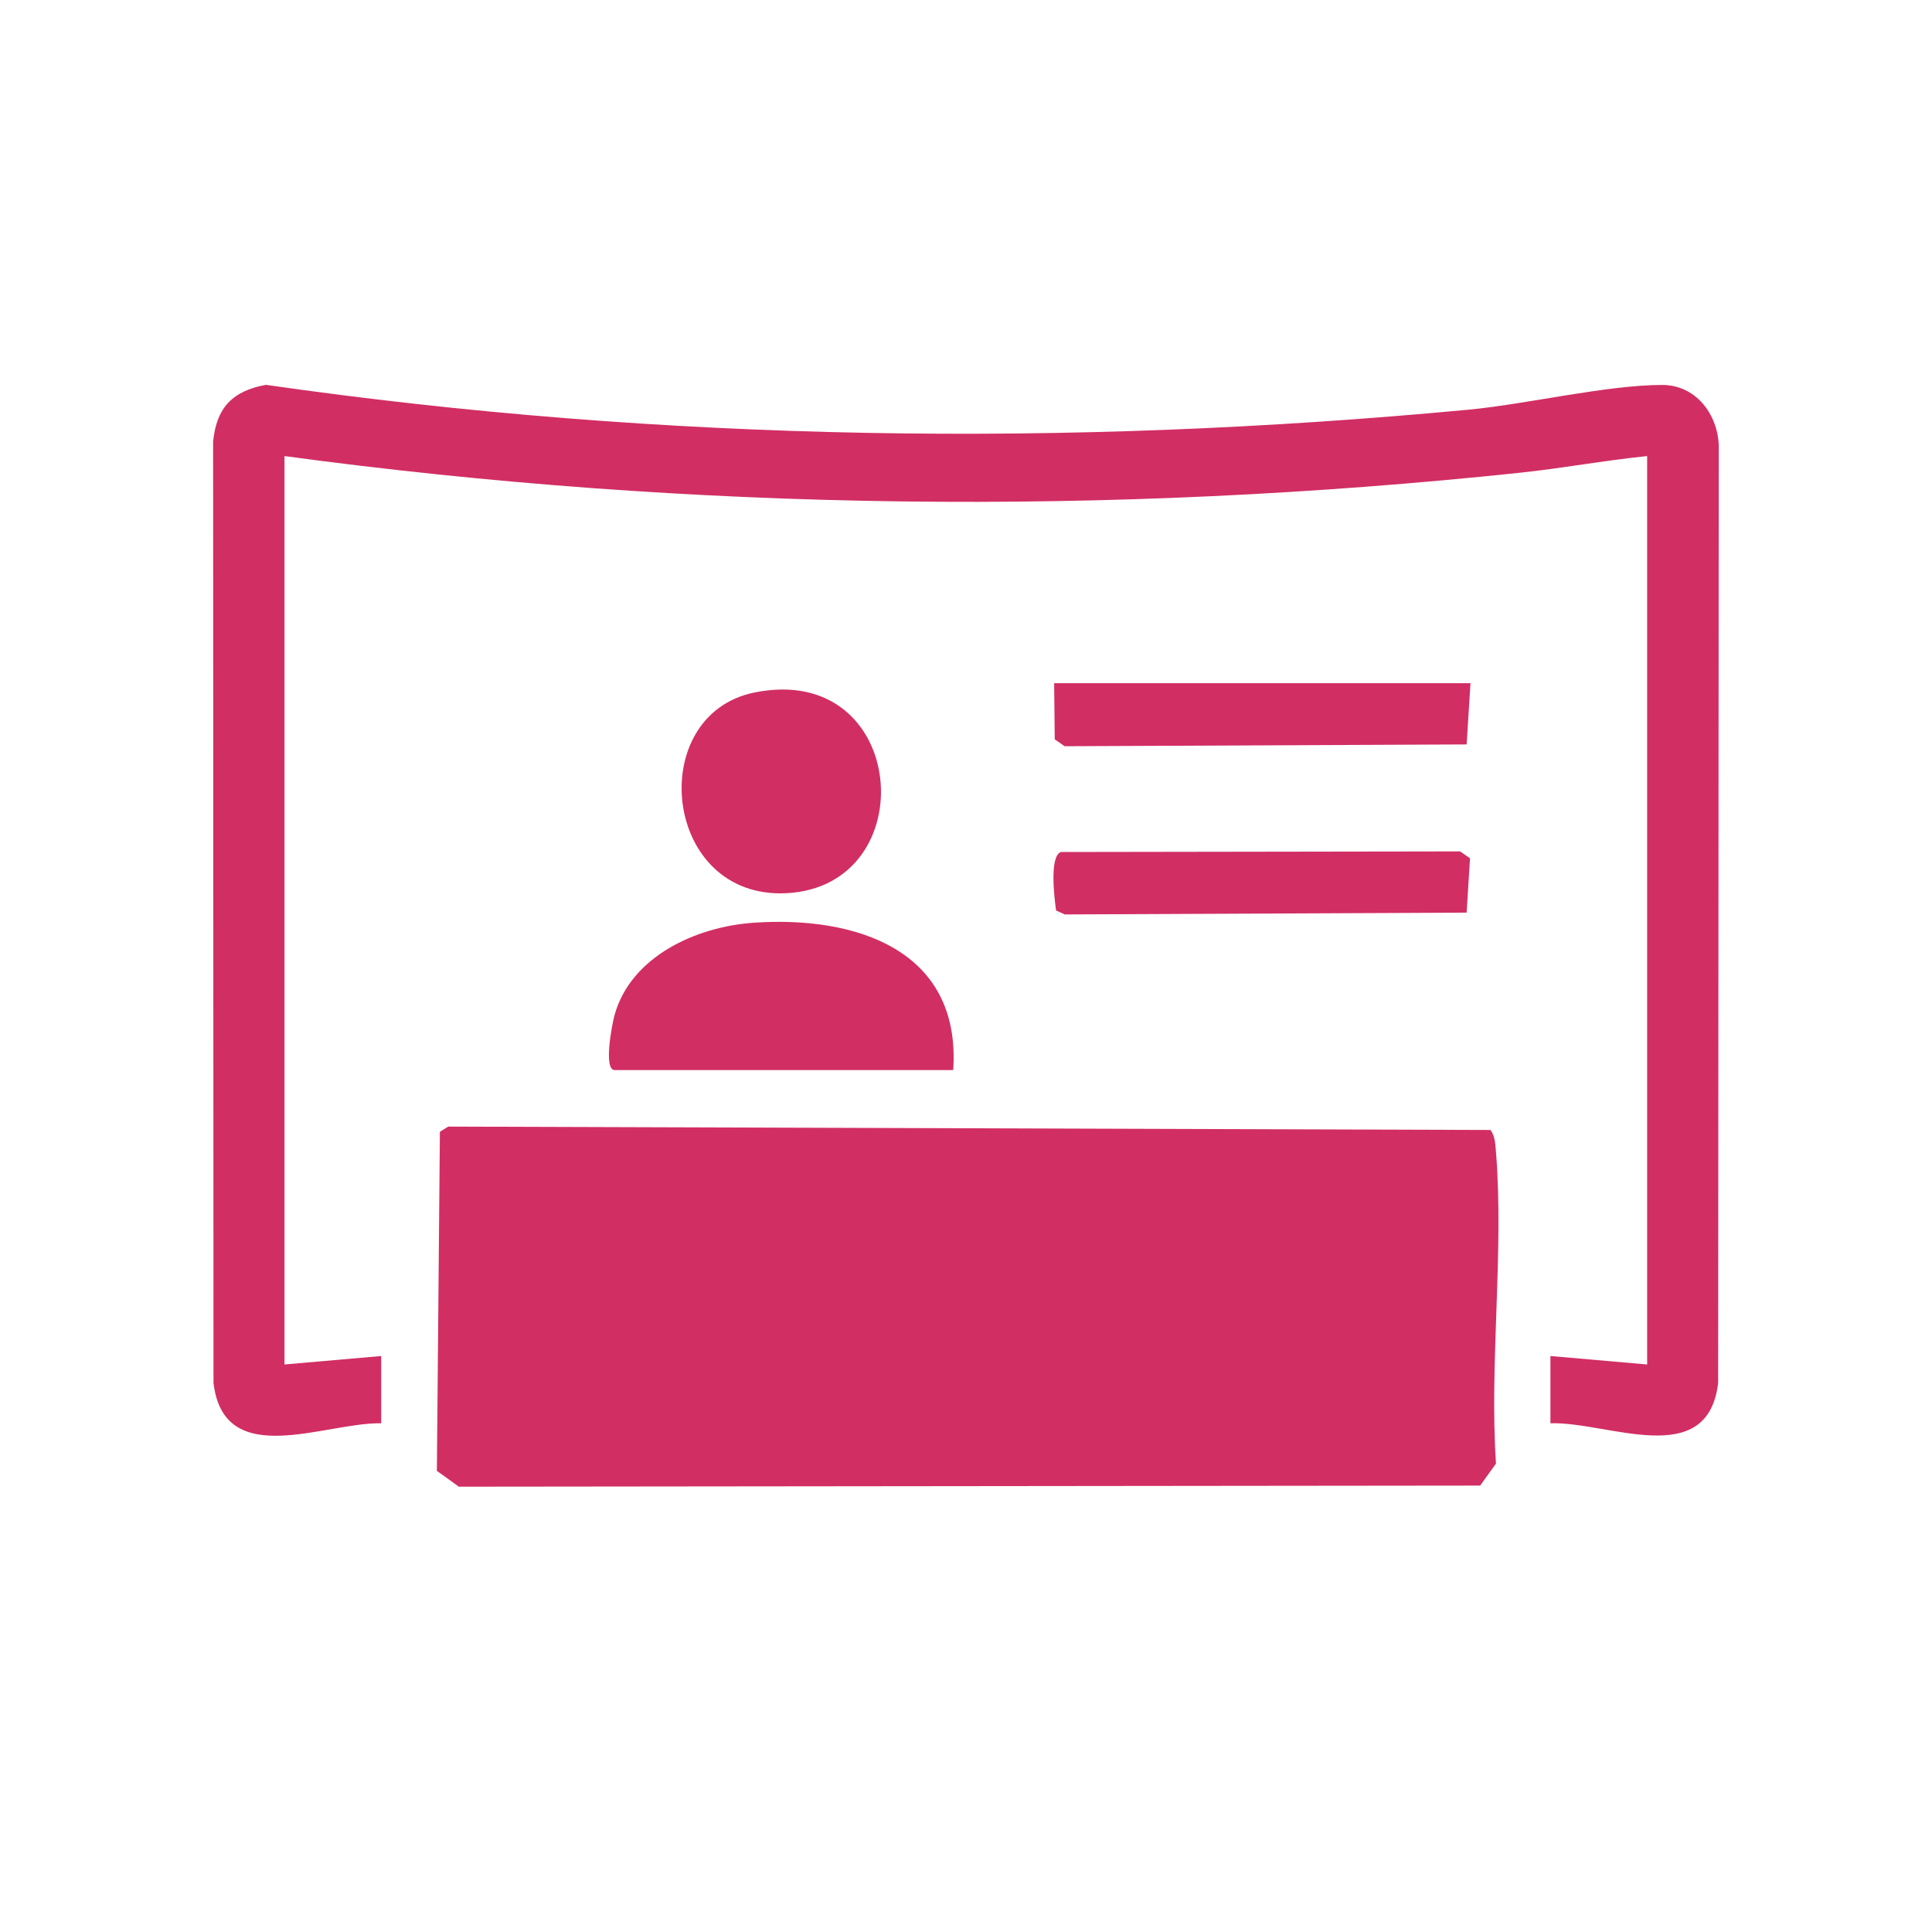 <?xml version="1.0" encoding="UTF-8"?><svg id="Ebene_1" xmlns="http://www.w3.org/2000/svg" viewBox="0 0 160 160"><defs><style>.cls-1{fill:#d12e64;}</style></defs><g id="vMl9hm"><path class="cls-1" d="M123.44,93.58c.39.54.39,1.18.45,1.82.67,8.27-.55,17.43,0,25.81l-1.31,1.82-84.58.09-1.82-1.31.25-28.08.69-.43,86.32.28Z"/><path class="cls-1" d="M128.4,117.87v-5.57l8.01.7V37.77c-3.55.36-7.08,1.02-10.63,1.39-33.97,3.58-68.36,3.19-102.22-1.39v75.23l8.01-.7v5.57c-4.67-.09-13.03,3.95-13.89-3.35l-.03-77.97c.29-2.81,1.61-4.17,4.37-4.68,32.99,4.74,66.4,5.18,99.58,2.06,4.87-.46,11.48-2.05,16.06-2.05,2.75,0,4.58,2.38,4.68,5l-.05,77.64c-.86,7.31-9.14,3.19-13.89,3.35Z"/><path class="cls-1" d="M78.95,88.62h-28.04c-.97,0-.21-3.85-.02-4.54,1.35-4.88,6.77-7.33,11.49-7.66,8.44-.6,17.24,2.22,16.56,12.21Z"/><path class="cls-1" d="M62.48,57.35c12.75-2.59,14.14,16.03,2.66,16.62-10.29.53-11.78-14.77-2.66-16.62Z"/><polygon class="cls-1" points="121.78 56.58 121.46 61.65 88.17 61.8 87.35 61.23 87.3 56.58 121.78 56.58"/><path class="cls-1" d="M87.88,70.56l33.04-.05.82.57-.28,4.5-33.28.15-.72-.33c-.13-.95-.59-4.52.42-4.85Z"/></g></svg>
